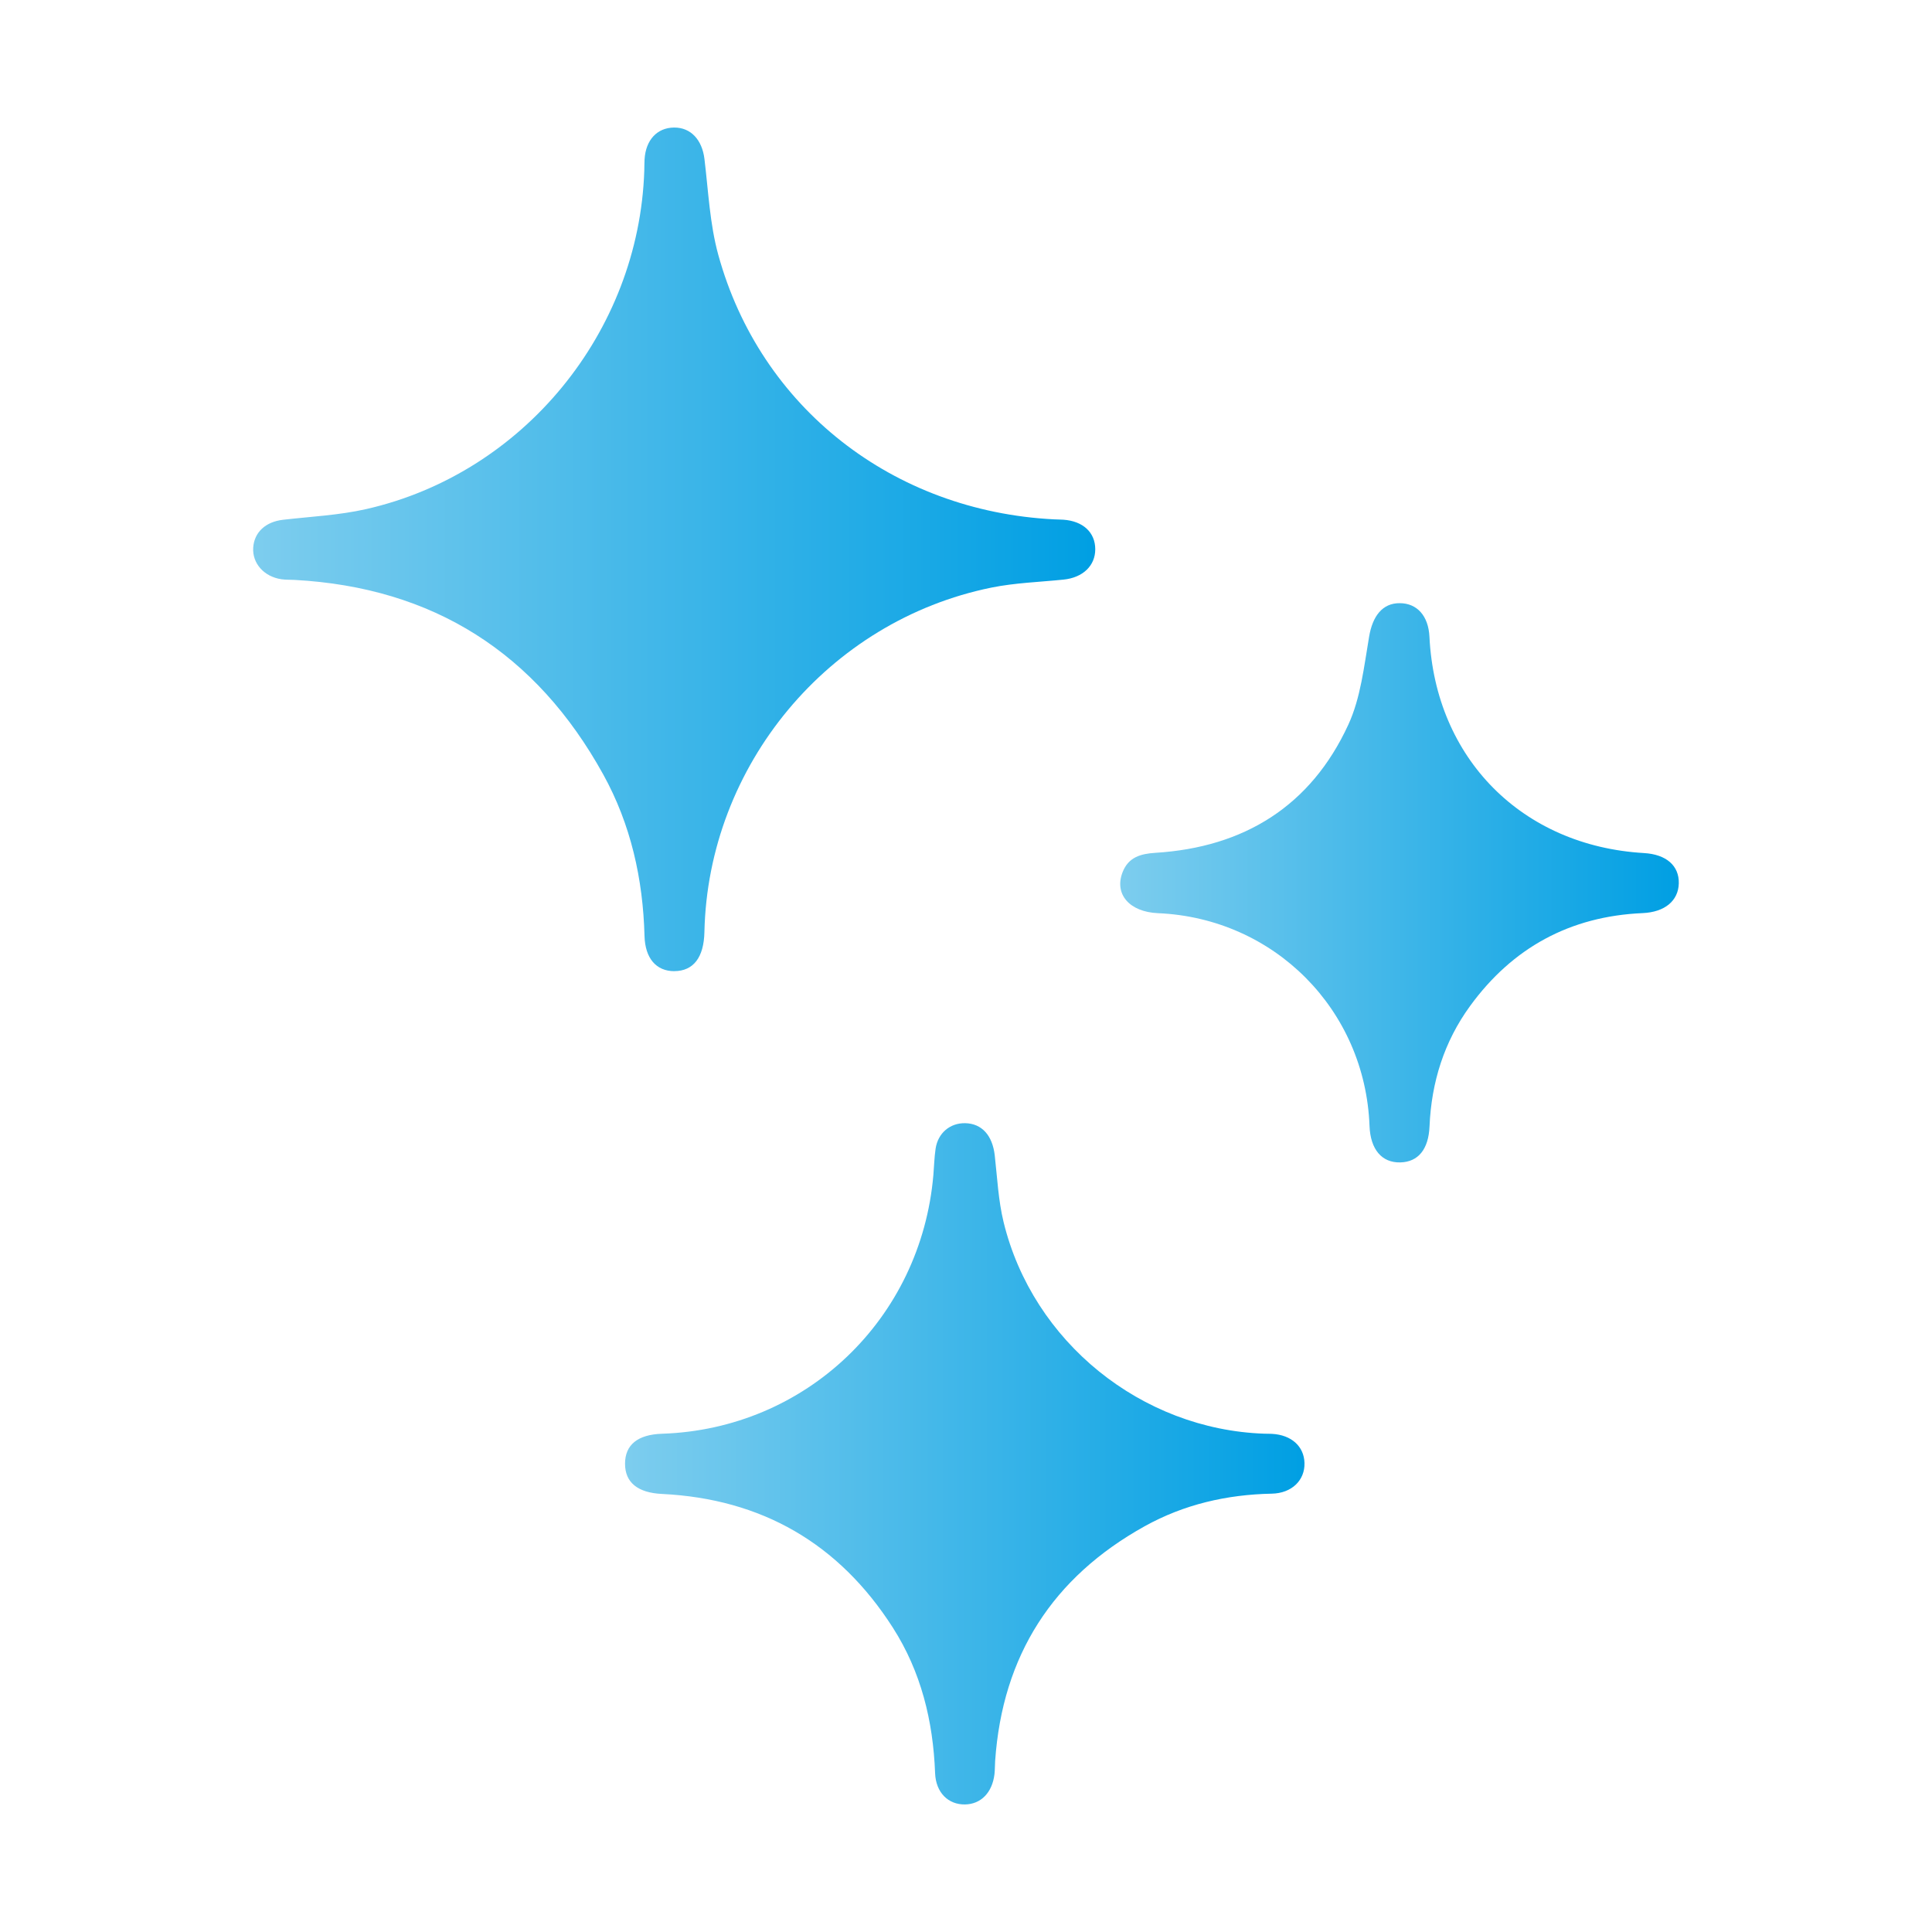 <?xml version="1.0" encoding="UTF-8"?><svg id="Calque_1" xmlns="http://www.w3.org/2000/svg" xmlns:xlink="http://www.w3.org/1999/xlink" viewBox="0 0 500 500"><defs><style>.cls-1{fill:url(#Dégradé_sans_nom_2);}.cls-1,.cls-2,.cls-3{stroke-width:0px;}.cls-2{fill:url(#Dégradé_sans_nom_2-3);}.cls-3{fill:url(#Dégradé_sans_nom_2-2);}</style><linearGradient id="Dégradé_sans_nom_2" x1="65.53" y1="142.17" x2="283.47" y2="142.17" gradientUnits="userSpaceOnUse"><stop offset="0" stop-color="#7dcdee"/><stop offset="1" stop-color="#009fe3"/></linearGradient><linearGradient id="Dégradé_sans_nom_2-2" x1="161.75" y1="378.84" x2="337.6" y2="378.84" xlink:href="#Dégradé_sans_nom_2"/><linearGradient id="Dégradé_sans_nom_2-3" x1="289.91" y1="228.45" x2="434.47" y2="228.45" xlink:href="#Dégradé_sans_nom_2"/></defs><path class="cls-1" d="m174.54,251.34c-4.71.01-7.58-3.32-7.74-9.11-.39-14.75-3.54-28.88-10.68-41.8-17.36-31.42-43.96-48.4-79.9-50.35-1.13-.06-2.27-.01-3.38-.17-4.51-.66-7.57-4.11-7.31-8.17.26-4.02,3.23-6.7,7.7-7.22,7.18-.83,14.49-1.17,21.51-2.76,40.68-9.21,70.61-45.79,72-87.58.03-.97.01-1.94.07-2.91.29-5.03,3.24-8.22,7.63-8.26,4.36-.04,7.27,3.2,7.87,8.13,1.01,8.3,1.38,16.82,3.58,24.81,10.88,39.55,45.22,66.35,86.89,68.46.8.04,1.61.04,2.41.09,5.08.35,8.25,3.28,8.26,7.63.01,4.29-3.21,7.36-8.19,7.87-6.23.64-12.57.83-18.68,2.07-42.23,8.59-73.35,46.07-74.28,89.14-.14,6.58-2.85,10.1-7.78,10.12Z"/><path class="cls-3" d="m249.77,290.68c4.33.08,7.08,3.16,7.67,8.34.65,5.76.92,11.62,2.28,17.22,7.54,31.03,35.68,53.73,67.53,54.8.64.02,1.29,0,1.93.04,5.01.27,8.29,3.2,8.42,7.52.13,4.48-3.28,7.86-8.48,7.96-11.64.23-22.71,2.78-32.88,8.43-23.8,13.22-36.81,33.46-38.7,60.76-.08,1.13-.04,2.27-.17,3.39-.57,4.79-3.51,7.79-7.64,7.85-4.32.06-7.54-3.05-7.73-8.13-.51-13.49-3.63-26.22-10.94-37.64-13.95-21.79-33.94-33.33-59.76-34.59-6.21-.3-9.55-2.93-9.54-7.83,0-4.89,3.28-7.54,9.57-7.75,37.23-1.21,67.05-29.67,70.23-67.02.19-2.25.24-4.52.57-6.75.6-4.05,3.74-6.68,7.65-6.6Z"/><path class="cls-2" d="m434.47,228.62c-.12,4.52-3.63,7.44-9.36,7.69-18.75.82-33.65,8.92-44.66,24.05-6.72,9.23-10.01,19.75-10.49,31.15-.25,5.91-2.91,9.2-7.55,9.32-4.81.12-7.75-3.37-7.98-9.44-1.12-30.1-24.66-53.77-54.75-55.06-7.38-.32-11.37-4.92-9.16-10.6,1.51-3.88,4.65-4.78,8.49-5.02,22.97-1.42,40.23-12.11,49.93-33.15,3.21-6.96,4.07-15.11,5.39-22.82.89-5.25,3.41-8.66,7.91-8.64,4.52.01,7.44,3.31,7.7,8.7,1.54,31.5,23.99,54.13,55.51,55.97,5.79.34,9.14,3.27,9.02,7.87Z"/></svg>